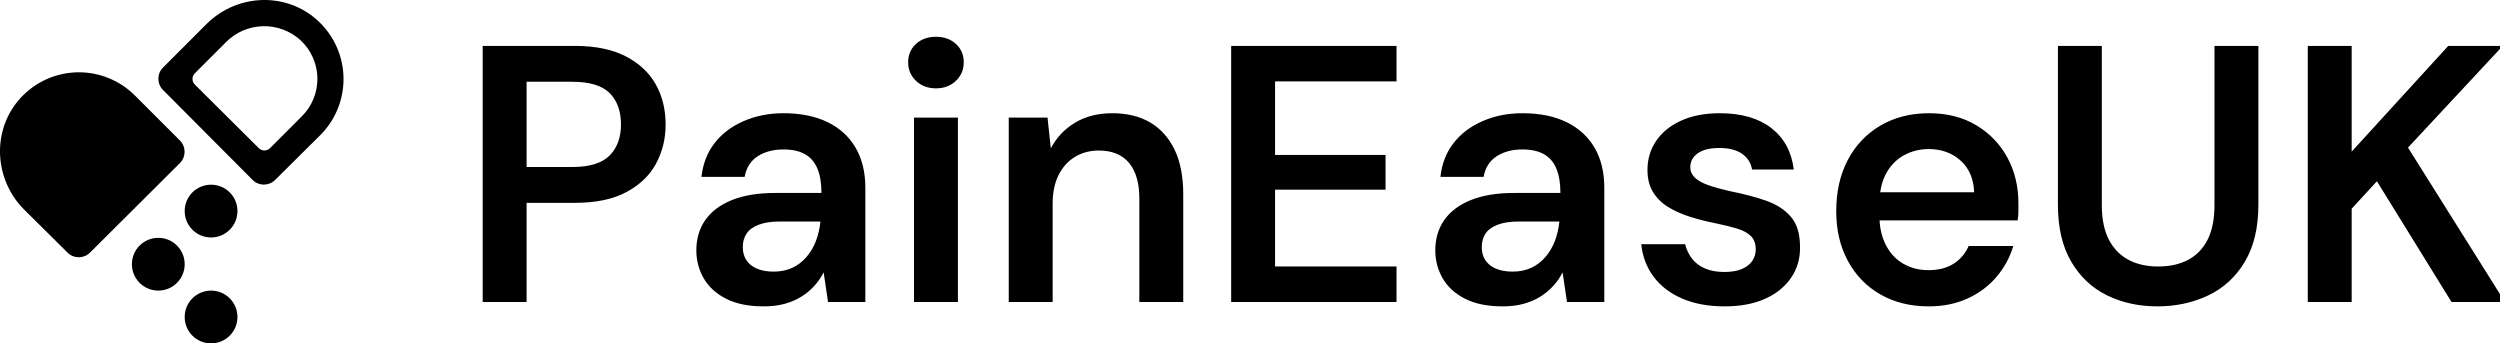 <svg baseProfile="full" height="28" version="1.1" viewBox="0 0 204 28" width="204" xmlns="http://www.w3.org/2000/svg" xmlns:ev="http://www.w3.org/2001/xml-events" xmlns:xlink="http://www.w3.org/1999/xlink"><defs /><g transform="translate(-0.742, -0.742)"><path d="M 90.602,8.398 C 81.899,0.199 68.2,0.699 59.7,9.102 L 47.602,21.2 C 45.899,22.914 45.899,25.684 47.602,27.399 L 72.399,52.301 C 74.118,54.004 76.883,54.004 78.602,52.301 L 91.102,39.899 C 95.305,35.707 97.629,29.985 97.536,24.044 C 97.442,18.106 94.938,12.458 90.602,8.399 L 90.602,8.398 M 56.399,22.8 L 65.001,14.199 C 67.696,11.464 71.34,9.875 75.181,9.765 C 79.016,9.652 82.751,11.027 85.603,13.601 C 88.532,16.3 90.235,20.078 90.31,24.066 C 90.384,28.05 88.829,31.89 86.001,34.699 L 77.2,43.5 C 76.345,44.351 74.958,44.351 74.102,43.5 L 56.399,25.898 C 55.548,25.042 55.548,23.656 56.399,22.8 L 56.399,22.8" fill="rgb(0,0,0)" transform="scale(0.295)" /><path d="M 8.398,29.398 C 0.199,38.101 0.699,51.898 9.102,60.398 L 21.2,72.398 C 22.914,74.101 25.684,74.101 27.399,72.398 L 52.301,47.601 C 54.004,45.882 54.004,43.117 52.301,41.398 L 39.899,29 C 35.719,24.781 30.004,22.441 24.067,22.515 C 18.125,22.59 12.473,25.074 8.399,29.398 L 8.398,29.398" fill="rgb(0,0,0)" transform="scale(0.295)" /><path d="M 53.602,75.602 C 53.602,79.633 50.332,82.899 46.301,82.899 C 42.27,82.899 39,79.633 39,75.602 C 39,71.567 42.27,68.301 46.301,68.301 C 50.332,68.301 53.602,71.567 53.602,75.602" fill="rgb(0,0,0)" transform="scale(0.295)" /><path d="M 68.199,60.898 C 68.199,64.933 64.933,68.199 60.898,68.199 C 56.867,68.199 53.601,64.933 53.601,60.898 C 53.601,56.867 56.867,53.601 60.898,53.601 C 64.933,53.601 68.199,56.867 68.199,60.898" fill="rgb(0,0,0)" transform="scale(0.295)" /><path d="M 68.199,90.199 C 68.199,94.23 64.933,97.5 60.898,97.5 C 56.867,97.5 53.601,94.23 53.601,90.199 C 53.601,86.168 56.867,82.898 60.898,82.898 C 64.933,82.898 68.199,86.168 68.199,90.199" fill="rgb(0,0,0)" transform="scale(0.295)" /><path d="M2.119 21.642V0.746H9.642Q12.149 0.746 13.791 1.597Q15.433 2.448 16.239 3.881Q17.045 5.313 17.045 7.164Q17.045 8.896 16.269 10.343Q15.493 11.791 13.851 12.672Q12.209 13.552 9.642 13.552H5.701V21.642ZM5.701 10.627H9.433Q11.552 10.627 12.478 9.687Q13.403 8.746 13.403 7.164Q13.403 5.522 12.478 4.597Q11.552 3.672 9.433 3.672H5.701Z M25.045 22.0Q23.194 22.0 21.97 21.373Q20.746 20.746 20.149 19.701Q19.552 18.657 19.552 17.433Q19.552 16.0 20.284 14.955Q21.015 13.91 22.448 13.328Q23.881 12.746 25.97 12.746H29.761Q29.761 11.552 29.433 10.761Q29.104 9.97 28.418 9.582Q27.731 9.194 26.657 9.194Q25.433 9.194 24.567 9.746Q23.701 10.299 23.493 11.433H19.97Q20.149 9.821 21.045 8.672Q21.94 7.522 23.418 6.881Q24.896 6.239 26.657 6.239Q28.776 6.239 30.269 6.97Q31.761 7.701 32.552 9.06Q33.343 10.418 33.343 12.328V21.642H30.299L29.94 19.224Q29.642 19.821 29.179 20.328Q28.716 20.836 28.119 21.209Q27.522 21.582 26.761 21.791Q26.0 22.0 25.045 22.0ZM25.851 19.164Q26.716 19.164 27.388 18.851Q28.06 18.537 28.552 17.955Q29.045 17.373 29.313 16.657Q29.582 15.94 29.672 15.134V15.075H26.358Q25.313 15.075 24.627 15.343Q23.94 15.612 23.642 16.075Q23.343 16.537 23.343 17.164Q23.343 17.791 23.642 18.239Q23.94 18.687 24.507 18.925Q25.075 19.164 25.851 19.164Z M37.313 21.642V6.597H40.896V21.642ZM39.104 4.209Q38.119 4.209 37.478 3.597Q36.836 2.985 36.836 2.09Q36.836 1.164 37.478 0.582Q38.119 0.0 39.104 0.0Q40.09 0.0 40.731 0.582Q41.373 1.164 41.373 2.09Q41.373 2.985 40.731 3.597Q40.09 4.209 39.104 4.209Z M45.045 21.642V6.597H48.209L48.478 9.104Q49.164 7.791 50.448 7.015Q51.731 6.239 53.493 6.239Q55.313 6.239 56.597 7Q57.881 7.761 58.582 9.224Q59.284 10.687 59.284 12.866V21.642H55.701V13.194Q55.701 11.313 54.866 10.299Q54.03 9.284 52.388 9.284Q51.313 9.284 50.463 9.791Q49.612 10.299 49.119 11.269Q48.627 12.239 48.627 13.612V21.642Z M63.194 21.642V0.746H76.687V3.642H66.776V9.642H75.791V12.478H66.776V18.746H76.687V21.642Z M85.343 22.0Q83.493 22.0 82.269 21.373Q81.045 20.746 80.448 19.701Q79.851 18.657 79.851 17.433Q79.851 16.0 80.582 14.955Q81.313 13.91 82.746 13.328Q84.179 12.746 86.269 12.746H90.06Q90.06 11.552 89.731 10.761Q89.403 9.97 88.716 9.582Q88.03 9.194 86.955 9.194Q85.731 9.194 84.866 9.746Q84.0 10.299 83.791 11.433H80.269Q80.448 9.821 81.343 8.672Q82.239 7.522 83.716 6.881Q85.194 6.239 86.955 6.239Q89.075 6.239 90.567 6.97Q92.06 7.701 92.851 9.06Q93.642 10.418 93.642 12.328V21.642H90.597L90.239 19.224Q89.94 19.821 89.478 20.328Q89.015 20.836 88.418 21.209Q87.821 21.582 87.06 21.791Q86.299 22.0 85.343 22.0ZM86.149 19.164Q87.015 19.164 87.687 18.851Q88.358 18.537 88.851 17.955Q89.343 17.373 89.612 16.657Q89.881 15.94 89.97 15.134V15.075H86.657Q85.612 15.075 84.925 15.343Q84.239 15.612 83.94 16.075Q83.642 16.537 83.642 17.164Q83.642 17.791 83.94 18.239Q84.239 18.687 84.806 18.925Q85.373 19.164 86.149 19.164Z M103.463 22.0Q101.463 22.0 99.985 21.358Q98.507 20.716 97.657 19.567Q96.806 18.418 96.657 16.925H100.239Q100.388 17.552 100.776 18.075Q101.164 18.597 101.836 18.896Q102.507 19.194 103.433 19.194Q104.328 19.194 104.896 18.94Q105.463 18.687 105.731 18.269Q106.0 17.851 106.0 17.373Q106.0 16.657 105.612 16.269Q105.224 15.881 104.493 15.657Q103.761 15.433 102.746 15.224Q101.672 15.015 100.672 14.701Q99.672 14.388 98.881 13.91Q98.09 13.433 97.627 12.687Q97.164 11.94 97.164 10.866Q97.164 9.552 97.866 8.507Q98.567 7.463 99.896 6.851Q101.224 6.239 103.075 6.239Q105.701 6.239 107.269 7.448Q108.836 8.657 109.104 10.836H105.701Q105.552 10 104.866 9.537Q104.179 9.075 103.045 9.075Q101.881 9.075 101.269 9.507Q100.657 9.94 100.657 10.657Q100.657 11.134 101.03 11.493Q101.403 11.851 102.119 12.104Q102.836 12.358 103.881 12.597Q105.552 12.925 106.836 13.373Q108.119 13.821 108.866 14.687Q109.612 15.552 109.612 17.134Q109.642 18.567 108.881 19.672Q108.119 20.776 106.746 21.388Q105.373 22.0 103.463 22.0Z M120.119 22.0Q117.881 22.0 116.179 21.03Q114.478 20.06 113.522 18.299Q112.567 16.537 112.567 14.239Q112.567 11.851 113.507 10.06Q114.448 8.269 116.164 7.254Q117.881 6.239 120.149 6.239Q122.358 6.239 124.0 7.224Q125.642 8.209 126.537 9.866Q127.433 11.522 127.433 13.582Q127.433 13.881 127.433 14.239Q127.433 14.597 127.373 14.985H115.134V12.687H123.821Q123.761 11.045 122.716 10.104Q121.672 9.164 120.119 9.164Q119.015 9.164 118.09 9.672Q117.164 10.179 116.627 11.179Q116.09 12.179 116.09 13.701V14.567Q116.09 15.97 116.612 16.985Q117.134 18.0 118.045 18.522Q118.955 19.045 120.09 19.045Q121.343 19.045 122.164 18.507Q122.985 17.97 123.373 17.075H127.015Q126.597 18.478 125.642 19.597Q124.687 20.716 123.284 21.358Q121.881 22.0 120.119 22.0Z M138.776 22.0Q136.507 22.0 134.672 21.104Q132.836 20.209 131.746 18.358Q130.657 16.507 130.657 13.701V0.746H134.239V13.731Q134.239 15.433 134.806 16.537Q135.373 17.642 136.403 18.194Q137.433 18.746 138.836 18.746Q140.269 18.746 141.299 18.194Q142.328 17.642 142.881 16.537Q143.433 15.433 143.433 13.731V0.746H147.015V13.701Q147.015 16.507 145.91 18.358Q144.806 20.209 142.925 21.104Q141.045 22.0 138.776 22.0Z M151.045 21.642V0.746H154.627V9.373L162.507 0.746H166.955L159.224 9.045L167.134 21.642H162.776L156.687 11.791L154.627 14.03V21.642Z " fill="rgb(0,0,0)" transform="translate(38.011, 3.742)" /></g></svg>